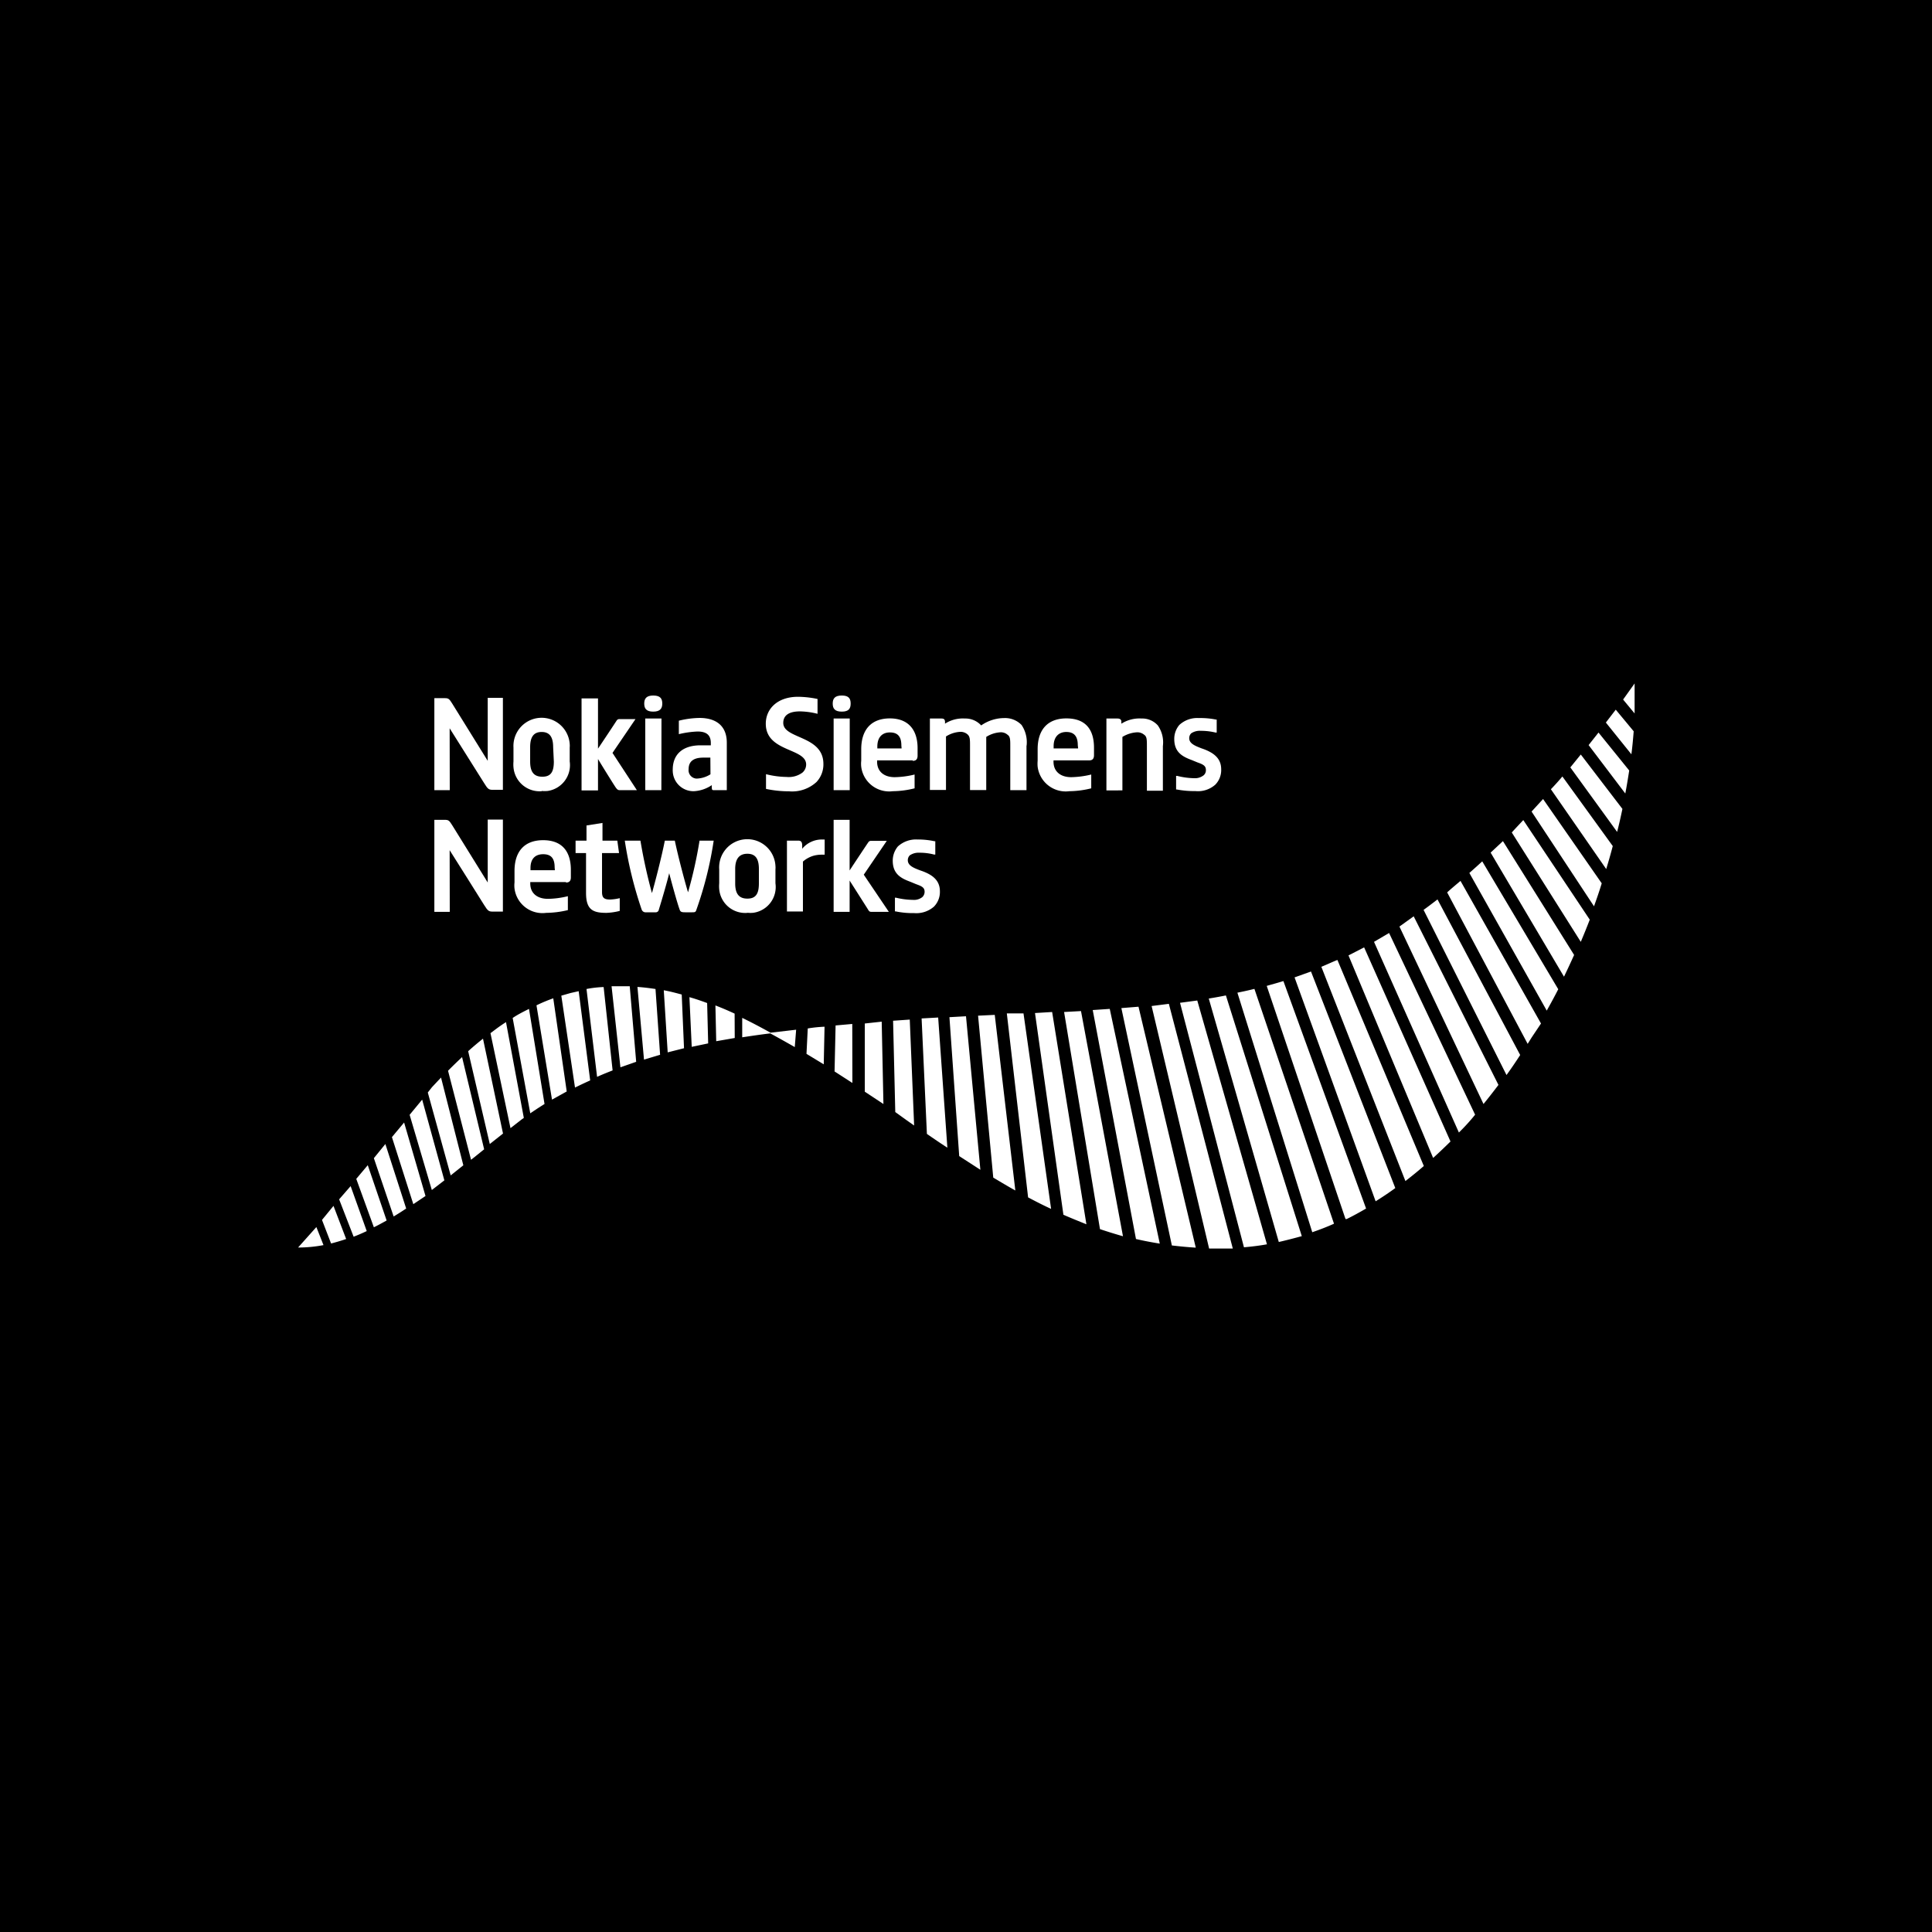 <svg xmlns="http://www.w3.org/2000/svg" viewBox="0 0 168 168"><defs><style>.cls-1{fill:#fff;}</style></defs><g id="Layer_2" data-name="Layer 2"><g id="Layer_1-2" data-name="Layer 1"><rect width="168" height="168"/><path class="cls-1" d="M116,106.41c-.62.28-1.25.52-1.89.74l-6.51-20.83c.5-.1,1-.21,1.48-.33ZM91.49,88,90,88.09l2.47,17.54c.68.3,1.36.57,2,.83Zm28.13,16.46c.58-.36,1.15-.74,1.71-1.15L114,84.48l-1.43.51Zm-11.45,4c.68-.06,1.35-.14,2-.26L104.11,87l-1.5.2ZM106.6,86.56c-.49.1-1,.19-1.49.27L111.2,108c.65-.15,1.31-.32,2-.51ZM94,87.92,92.53,88l3.12,18.88c.68.23,1.37.44,2,.62Zm-4.6,16.2c.66.35,1.32.69,2,1l-2.4-17H87.55Zm7.1-16.39-1.48.1,3.76,19.91c.69.16,1.38.29,2.07.4Zm-10,.52-1.45.07,1.32,14.08c.64.38,1.27.76,1.92,1.12ZM84,88.37l-1.44.08.85,12.08,1.84,1.19Zm15-.83-1.49.12,4.39,20.64c.69.08,1.39.15,2.08.19ZM80.6,98.6c.59.41,1.18.81,1.78,1.2l-.8-11.32-1.44.08Zm53.58-29.12-1,1.09,5.43,8.24c.23-.65.46-1.3.67-2ZM139,63.7l-.86,1.09L141.33,69c.13-.67.24-1.35.34-2Zm-16.79,39c.54-.42,1.08-.85,1.6-1.31L116.3,83.48c-.07,0-1,.43-1.4.59Zm13.65-35.18c-.32.38-.65.75-1,1.11l4.81,6.94c.2-.65.39-1.31.57-2Zm6.28-5.48V59.43l-1,1.4ZM136,84.93c.3-.62.59-1.25.88-1.89l-6.19-9.9-1.07,1Zm-3.54-13.62c-.34.37-.69.73-1,1.08l6,9.51c.27-.64.53-1.28.78-1.93Zm5-5.7-.91,1.12,4.07,5.61c.17-.66.32-1.33.46-2Zm-20.2,17.47,7.36,17.61c.51-.46,1-.93,1.51-1.43l-7.51-16.88Zm4.43-2.51L129,96c.44-.54.87-1.09,1.3-1.66l-7.37-14.66ZM125,78.21c-.4.31-.81.62-1.21.91L131,93.48c.41-.56.8-1.14,1.19-1.74Zm9.5,9.67c.34-.61.68-1.23,1-1.86L128.89,74.9l-.37.34-.75.67Zm6-26.17-.86,1.12,2.22,2.76c.09-.68.15-1.36.2-2ZM120.79,81.13l-1.31.77,7.38,16.58a17.15,17.15,0,0,0,1.41-1.55Zm-92,27c.43-.11.87-.24,1.31-.39L29,104.86l-1,1.22ZM44,88.88q-.44.28-.87.6l-.48.36,1.74,8.26,1-.78.16-.11Zm-7.29,6.74-1.09,1.32,1.93,6.54,1.09-.84Zm3.47-3.7c-.4.38-.81.77-1.22,1.19l2,7.74.27-.21.87-.7Zm-8.2,9.4-1,1.19,1.53,4.21c.37-.18.73-.38,1.11-.59Zm1.53-1.84-1,1.23,1.72,5.07c.37-.22.73-.45,1.09-.69Zm1.63-1.87-1.06,1.27,1.86,5.83L37,104Zm-7.63,9.09-1.59,1.78a11.73,11.73,0,0,0,2.21-.21Zm74.13-19.41-1.5.19,5,21.09h2.06ZM69.23,89.54,67,89.8h0q-1.25-.7-2.46-1.29V90.2c.8-.12,1.6-.24,2.44-.34h0c.72.39,1.43.79,2.13,1.19ZM127,76.6c-.4.34-.78.65-1.16,1l7,13.17.35-.56L134,89ZM111.6,85.31c-.48.15-1,.29-1.45.42L117,106h.11c.57-.28,1.13-.59,1.68-.91ZM79.11,88.66l-1.45.1.19,7.94,1,.72.64.45ZM50,94.57c.43-.21.87-.42,1.32-.62l-1-7.76-.71.16-.8.23Zm-19.51,8.57-1,1.15,1.26,3.25c.37-.14.76-.31,1.14-.49ZM56,92.14l1.4-.42L57,86c-.53-.08-1-.14-1.57-.18Zm7.88-4c-.56-.26-1.12-.5-1.67-.71l.07,3.11,1.61-.28Zm-4.6-1.66c-.53-.14-1-.27-1.56-.37l.34,5.4,1.42-.36Zm-5.33,6.33,1.37-.48-.56-6.57H53.18Zm16.18-1.17,1.5.91.07-3.27a11.64,11.64,0,0,0-1.46.15Zm6.54-2.8L75.2,89v5.93L76.82,96ZM61.49,87.22c-.52-.19-1-.36-1.54-.51l.2,4.32,1.43-.3ZM42.59,99.48l1.15-.91L42,90.32c-.43.34-.86.7-1.29,1.09Zm-3.4,2.73,1.1-.88L38.35,93.7l-.78.83L37.2,95Zm12.73-8.57c.44-.2.89-.38,1.35-.56l-.78-7.25A9.29,9.29,0,0,0,51,86Zm-5.81,3.17c.41-.28.82-.55,1.24-.81L46,87.73c-.48.24-1,.5-1.42.79Zm2-10a13.57,13.57,0,0,0-1.46.61L48,95.62l1.28-.71Zm26,2.23-1.45.13-.09,4,1.55,1Z"/><path class="cls-1" d="M65,79.38a2.27,2.27,0,0,1-2.46-2.06,2.9,2.9,0,0,1,0-.51V75.6a2.45,2.45,0,1,1,4.89-.31,1.61,1.61,0,0,1,0,.31v1.21a2.26,2.26,0,0,1-1.91,2.56,2.35,2.35,0,0,1-.53,0m1-3.81c0-.9-.31-1.32-1-1.32s-1.06.42-1.06,1.32v1.26c0,.9.33,1.32,1.06,1.32s1-.42,1-1.32Z"/><path class="cls-1" d="M53.89,79.21a5.6,5.6,0,0,1-1.15.17c-1.19,0-1.78-.27-1.78-1.74V74.18h-.91V73.1H51V71.78l1.39-.22V73.1h1.29l.15,1.08H52.35v3.39c0,.49.18.65.69.65a4.05,4.05,0,0,0,.85-.12Z"/><path class="cls-1" d="M49.2,76.7H46.11v.13c0,.83.59,1.33,1.54,1.33a7.67,7.67,0,0,0,1.73-.23v1.21a8.51,8.51,0,0,1-1.89.24,2.45,2.45,0,0,1-2.75-2.12,2.27,2.27,0,0,1,0-.52v-1c0-1.72.88-2.68,2.49-2.68s2.41.94,2.41,2.58v.66c0,.3-.14.44-.41.44m-1-1.32c0-.86-.38-1.14-1-1.14s-1.1.33-1.1,1.2v.19h2.12Z"/><path class="cls-1" d="M79.65,76.88c.47.17.75.28.75.66a.63.63,0,0,1-.2.47,1.17,1.17,0,0,1-.82.24,6.58,6.58,0,0,1-1.47-.19h-.09v1.19h.06a7.26,7.26,0,0,0,1.61.15,2.33,2.33,0,0,0,1.72-.56,1.82,1.82,0,0,0,.52-1.34c0-1-.72-1.45-1.53-1.75L80,75.68c-.55-.21-1.06-.41-1.06-.88a.59.59,0,0,1,.17-.42,1.34,1.34,0,0,1,.84-.23,4.93,4.93,0,0,1,1.28.16h.1V73.15h-.07A6.77,6.77,0,0,0,79.78,73a2.33,2.33,0,0,0-1.7.6,1.93,1.93,0,0,0-.45,1.24c0,1.17.73,1.54,1.54,1.84Z"/><path class="cls-1" d="M71.71,73v1.32h-.28a2.71,2.71,0,0,0-.68.09,2.43,2.43,0,0,0-.93.51v4.34H68.43V73.1h1c.19,0,.3.09.32.32a2.43,2.43,0,0,1,0,.39A2.22,2.22,0,0,1,71.51,73h.18"/><path class="cls-1" d="M47.11,68.8a2.28,2.28,0,0,1-2.46-2.08,2.79,2.79,0,0,1,0-.5V65a2.45,2.45,0,0,1,4.89-.31,1.61,1.61,0,0,1,0,.31v1.21a2.27,2.27,0,0,1-1.92,2.57,3,3,0,0,1-.52,0m1-3.81c0-.9-.32-1.32-1-1.32s-1,.42-1,1.32v1.25c0,.9.32,1.32,1.06,1.32s1-.42,1-1.32Z"/><path class="cls-1" d="M62.11,68.71c-.14,0-.2,0-.21-.16a1.28,1.28,0,0,1,0-.28,3.07,3.07,0,0,1-1.56.53,1.8,1.8,0,0,1-1.84-1.75.57.57,0,0,1,0-.13c0-1.31.85-2.11,2.42-2.11h.89v-.2c0-.67-.35-1-1.16-1a8.21,8.21,0,0,0-1.62.23V62.67a7.87,7.87,0,0,1,1.8-.24c1.5,0,2.37.74,2.37,2.15v4.13Zm-.34-2.83h-.61c-.89,0-1.28.36-1.28,1a.73.73,0,0,0,.64.82h.12a2.37,2.37,0,0,0,1.14-.37Z"/><path class="cls-1" d="M79.36,66.12H76.27v.12c0,.83.58,1.34,1.53,1.34a7.67,7.67,0,0,0,1.73-.23v1.2a8,8,0,0,1-1.89.25,2.45,2.45,0,0,1-2.75-2.12,2.35,2.35,0,0,1,0-.53v-1c0-1.71.88-2.68,2.49-2.68s2.41,1,2.41,2.59v.65c0,.3-.13.45-.41.45m-1-1.33c0-.85-.38-1.14-1-1.14s-1.09.37-1.09,1.24v.15H78.4Z"/><path class="cls-1" d="M94.71,66.12h-3.1v.12c0,.83.59,1.34,1.54,1.34a7.91,7.91,0,0,0,1.74-.23v1.2a8.12,8.12,0,0,1-1.9.25,2.46,2.46,0,0,1-2.76-2.13,3,3,0,0,1,0-.52v-1c0-1.71.88-2.68,2.5-2.68s2.4.91,2.4,2.55v.65c0,.3-.13.45-.41.45m-1-1.33c0-.85-.4-1.14-1-1.14s-1.1.37-1.1,1.24v.19h2.13Z"/><path class="cls-1" d="M104.11,66.29c.48.17.75.29.75.66a.57.57,0,0,1-.2.47,1.22,1.22,0,0,1-.83.25,6.58,6.58,0,0,1-1.46-.2h-.1v1.18h.06a8.06,8.06,0,0,0,1.62.14,2.27,2.27,0,0,0,1.73-.56,1.81,1.81,0,0,0,.51-1.34c0-1-.73-1.45-1.52-1.75l-.2-.07c-.54-.21-1.06-.41-1.06-.88a.59.59,0,0,1,.17-.42,1.33,1.33,0,0,1,.84-.22,5.4,5.4,0,0,1,1.28.15h.1V62.57h-.07a6.77,6.77,0,0,0-1.49-.13,2.29,2.29,0,0,0-1.69.6,1.87,1.87,0,0,0-.44,1.22c0,1.17.73,1.54,1.54,1.84Z"/><path class="cls-1" d="M97.17,62.48c.22,0,.31.09.34.22v.23a2.94,2.94,0,0,1,1.76-.45,1.81,1.81,0,0,1,1.41.6,2.57,2.57,0,0,1,.44,1.8v3.88H99.73V64.89c0-.57,0-.84-.24-1a.91.91,0,0,0-.65-.21,2.71,2.71,0,0,0-1.24.4v4.65H96.21V62.48Z"/><path class="cls-1" d="M89.26,64.83v3.88H87.85V64.89c0-.57,0-.84-.24-1a.87.87,0,0,0-.65-.21,2.56,2.56,0,0,0-1.2.4h0V68.7H84.35V64.85c0-.54,0-.81-.23-1a.91.91,0,0,0-.65-.21,2.56,2.56,0,0,0-1.21.4v4.65h-1.4V62.48h1c.22,0,.29.08.31.23a.81.81,0,0,1,0,.22,2.87,2.87,0,0,1,1.73-.45,1.85,1.85,0,0,1,1.42.6h0a3.55,3.55,0,0,1,2-.64,2,2,0,0,1,1.51.6,2.68,2.68,0,0,1,.44,1.8"/><path class="cls-1" d="M71.6,66.41A2.24,2.24,0,0,1,71,68a3.13,3.13,0,0,1-2.39.81,9.64,9.64,0,0,1-2-.21V67.32a7.63,7.63,0,0,0,1.78.24,2,2,0,0,0,1.39-.38.93.93,0,0,0,.32-.7c0-1.45-3.51-1.07-3.51-3.55,0-1.28,1-2.34,2.81-2.34a8.66,8.66,0,0,1,1.69.19v1.29a6.56,6.56,0,0,0-1.53-.21c-1,0-1.45.38-1.45,1,0,1.42,3.49,1.07,3.49,3.57"/><path class="cls-1" d="M39.11,79.29H37.77v-8h.92c.31,0,.38.07.62.45l3.1,5V71.27h1.32v8h-.87c-.36,0-.44-.06-.76-.57s-2.36-3.77-3-4.77Z"/><path class="cls-1" d="M39.11,68.71H37.77v-8h.92c.31,0,.38.07.62.45l3.1,5V60.68h1.32v8h-.87c-.36,0-.44-.06-.76-.58s-2.36-3.76-3-4.77Z"/><path class="cls-1" d="M55.38,68.71H53.89c-.15,0-.22-.06-.34-.22S52.29,66.49,52,66v2.73H50.57v-8H52v4.37c.31-.46,1.43-2.14,1.62-2.44a.27.27,0,0,1,.25-.13h1.39l-2,2.94Z"/><path class="cls-1" d="M77.29,79.29H75.8c-.14,0-.21,0-.33-.22l-1.59-2.5v2.72H72.49v-8h1.39v4.4c.3-.46,1.42-2.15,1.62-2.44a.26.26,0,0,1,.25-.13h1.36l-2,2.94Z"/><path class="cls-1" d="M57.51,68.71h-1.4V62.48h1.41Zm-.71-8.23c-.59,0-.78.27-.78.7h0c0,.43.18.7.78.7s.79-.27.79-.7h0c0-.43-.17-.7-.79-.7"/><path class="cls-1" d="M73.89,68.71h-1.4V62.48h1.4Zm-.69-8.23c-.61,0-.79.27-.79.7h0c0,.43.18.7.79.7s.77-.27.77-.7h0c0-.43-.16-.7-.77-.7"/><path class="cls-1" d="M60.83,73.1a38.74,38.74,0,0,1-1,4.49c-.2-.63-.84-3-1.15-4.49h-.87c-.25,1.3-.88,3.76-1.12,4.56-.41-1.5-.74-3-1-4.56H54.33a34.35,34.35,0,0,0,1.47,6,.36.36,0,0,0,.38.23H57a.27.27,0,0,0,.29-.23c.28-.9.74-2.48.9-3.17.26,1,.7,2.59.9,3.14.07.22.16.26.5.26h.55c.29,0,.35,0,.42-.23a31.94,31.94,0,0,0,1.5-6Z"/></g></g></svg>